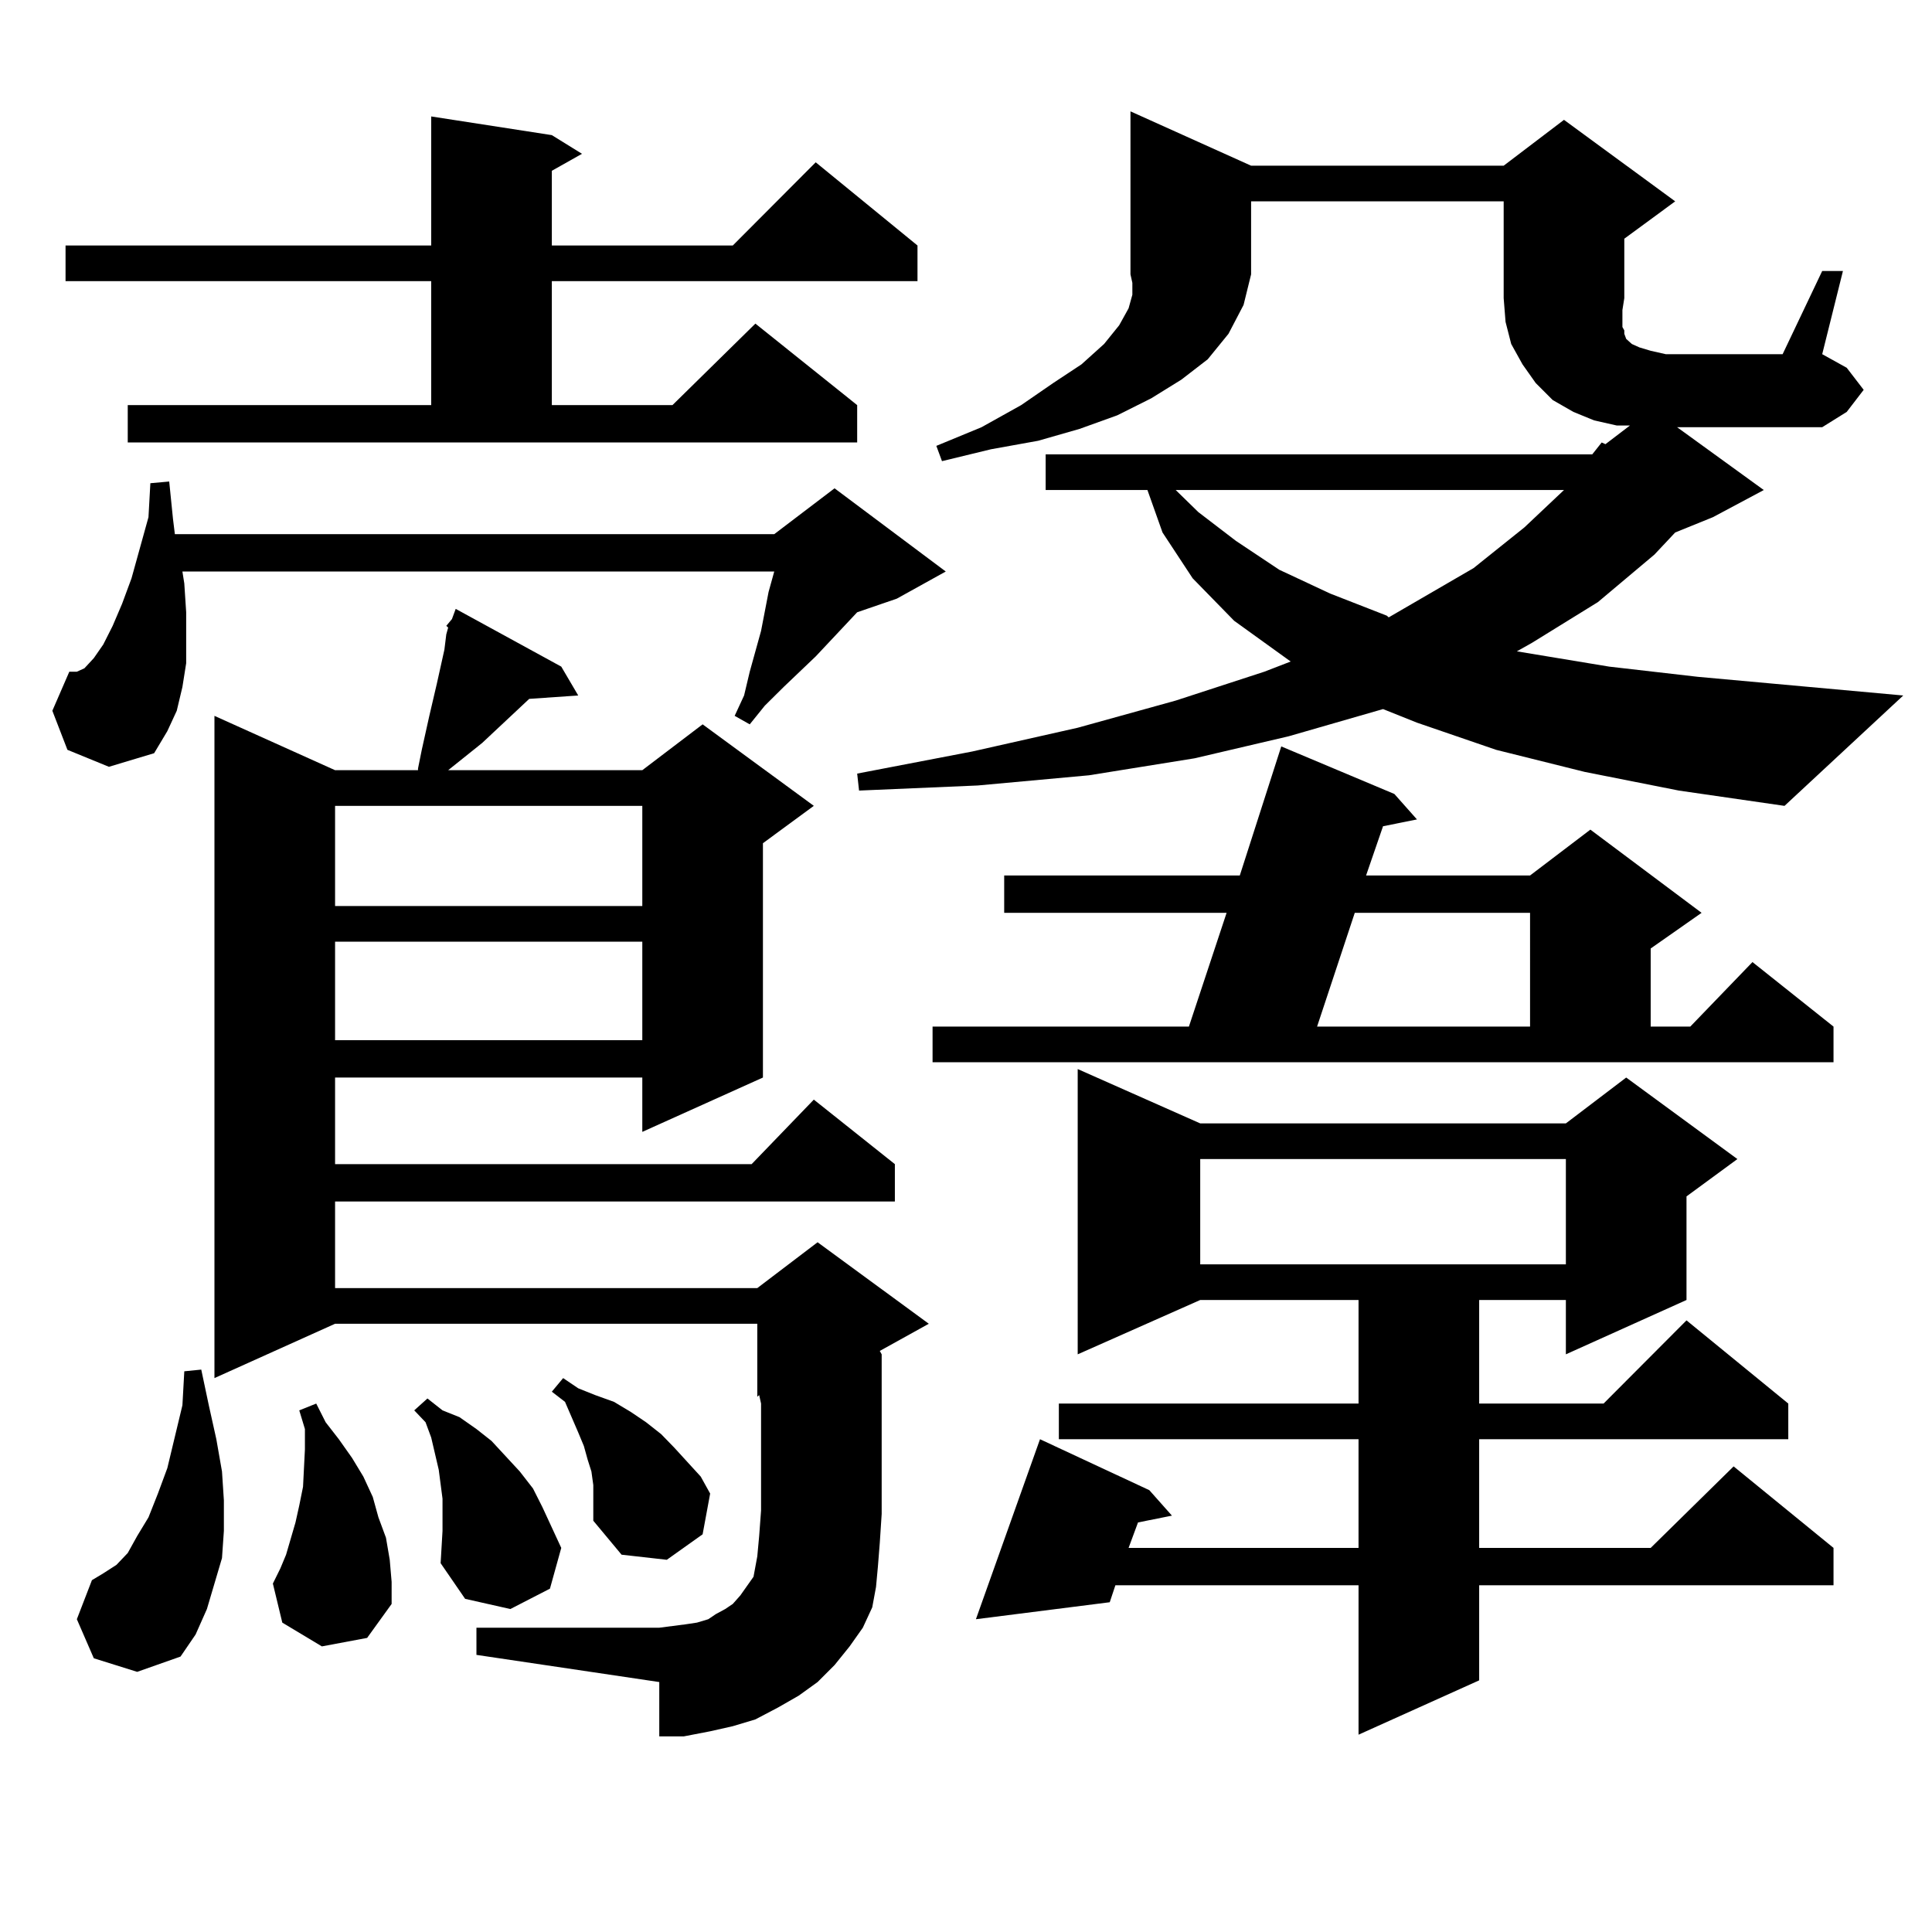 <?xml version="1.0" encoding="utf-8"?>
<!-- Generator: Adobe Illustrator 16.0.0, SVG Export Plug-In . SVG Version: 6.00 Build 0)  -->
<!DOCTYPE svg PUBLIC "-//W3C//DTD SVG 1.1//EN" "http://www.w3.org/Graphics/SVG/1.1/DTD/svg11.dtd">
<svg version="1.1" id="图层_1" xmlns="http://www.w3.org/2000/svg" xmlns:xlink="http://www.w3.org/1999/xlink" x="0px" y="0px"
	 width="1000px" height="1000px" viewBox="0 0 1000 1000" enable-background="new 0 0 1000 1000" xml:space="preserve">
<path d="M34.901,388.105l-7.805-20.215l8.78-20.215h3.902l3.902-1.758l4.878-5.273l4.878-7.031l4.878-9.668l4.878-11.426
	l4.878-13.184l8.78-31.641l0.976-17.578l9.756-0.879l1.951,19.336l0.976,7.91h310.236l31.219-23.73l57.56,43.066l-25.365,14.063
	l-20.487,7.031l-21.463,22.852l-16.585,15.82l-9.756,9.668l-7.805,9.668l-7.805-4.395l4.878-10.547l2.927-12.305l5.854-21.094
	l3.902-20.215l2.927-10.547H94.412l0.976,6.152l0.976,14.941v14.063v12.305l-1.951,12.305l-2.927,12.305l-4.878,10.547
	l-6.829,11.426l-23.414,7.031L34.901,388.105z M66.12,209.688h157.069v-64.16H33.926V127.07h189.264V60.273l62.438,9.668
	l15.609,9.668l-15.609,8.789v38.672h93.656l42.926-43.066l52.682,43.066v18.457H285.627v64.16h62.438L390.99,167.5l52.682,42.188
	v19.336H66.12V209.688z M48.56,858.32l-8.78-20.215l7.805-20.215l5.854-3.516l6.829-4.395l5.854-6.152l4.878-8.789l5.854-9.668
	l4.878-12.305l4.878-13.184l7.805-32.52l0.976-17.578l8.78-0.879l3.902,18.457l3.902,17.578l2.927,16.699l0.976,14.941v15.82
	l-0.976,14.063l-3.902,13.184l-3.902,13.184l-5.854,13.184l-7.805,11.426l-22.438,7.91L48.56,858.32z M431.965,861.836l-8.78,8.789
	l-9.756,7.031l-10.731,6.152l-11.707,6.152l-11.707,3.516l-11.707,2.637l-13.658,2.637h-12.683v-28.125l-94.632-14.063V842.5h94.632
	l6.829-0.879l6.829-0.879l5.854-0.879l5.854-1.758l3.902-2.637l4.878-2.637l3.902-2.637l3.902-4.395l6.829-9.668l1.951-10.547
	l0.976-10.547l0.976-13.184v-55.371l-0.976-4.395l-0.976,0.879v-37.793H173.435l-62.438,28.125V370.527l62.438,28.125h42.926v-0.879
	l1.951-9.668l1.951-8.789l1.951-8.789l3.902-16.699l1.951-8.789l1.951-8.789l0.976-7.91l0.976-3.516l-0.976-0.879l2.927-3.516
	l1.951-5.273l54.633,29.883l8.78,14.941l-25.365,1.758l-24.39,22.852l-17.561,14.063h100.485l31.219-23.73l57.56,42.188
	l-26.341,19.336v121.289l-62.438,28.125v-28.125H173.435v44.824h215.604l32.194-33.398l41.95,33.398v19.336H173.435v44.824h218.531
	l31.219-23.73l57.56,42.188l-25.365,14.063l0.976,1.758v24.609v58.008l-0.976,14.941l-0.976,12.305l-0.976,10.547l-1.951,10.547
	l-4.878,10.547l-6.829,9.668L431.965,861.836z M166.605,852.168l-20.487-12.305l-4.878-20.215l3.902-7.91l2.927-7.031l4.878-16.699
	l1.951-8.789l1.951-9.668l0.976-19.336v-10.547L154.898,730l8.78-3.516l4.878,9.668l6.829,8.789l6.829,9.668l5.854,9.668
	l4.878,10.547l2.927,10.547l3.902,10.547l1.951,11.426l0.976,11.426v11.426l-12.683,17.578L166.605,852.168z M173.435,417.109
	v51.855h159.021v-51.855H173.435z M173.435,487.422v50.977h159.021v-50.977H173.435z M229.043,775.703l-1.951-14.941l-3.902-16.699
	l-2.927-7.91L214.409,730l6.829-6.152l7.805,6.152l8.78,3.516l8.78,6.152l7.805,6.152l14.634,15.82l6.829,8.789l4.878,9.668
	l9.756,21.094l-5.854,21.094l-20.487,10.547l-23.414-5.273l-12.683-18.457l0.976-16.699V775.703z M307.09,774.824v-6.152
	l-0.976-7.031l-1.951-6.152l-1.951-7.031l-2.927-7.031l-6.829-15.82l-6.829-5.273l5.854-7.031l7.805,5.273l8.78,3.516l9.756,3.516
	l8.78,5.273l7.805,5.273l7.805,6.152l6.829,7.031l13.658,14.941l4.878,8.789l-3.902,21.094l-18.536,13.184l-23.414-2.637
	l-14.634-17.578v-6.152V774.824z M824.15,235.176l4.878-6.152l1.951,0.879l12.683-9.668h-6.829l-11.707-2.637l-10.731-4.395
	l-10.731-6.152l-8.78-8.789l-6.829-9.668l-5.854-10.547l-2.927-11.426l-0.976-12.305v-50.098H647.569v37.793l-3.902,15.82
	l-7.805,14.941l-10.731,13.184l-13.658,10.547l-15.609,9.668l-17.561,8.789l-19.512,7.031l-21.463,6.152l-24.39,4.395l-25.365,6.152
	l-2.927-7.91l23.414-9.668l20.487-11.426l16.585-11.426l14.634-9.668l11.707-10.547l7.805-9.668l4.878-8.789l1.951-7.031v-6.152
	l-0.976-4.395V57.637l62.438,28.125h130.729l31.219-23.73l57.56,42.188l-26.341,19.336v30.762l-0.976,6.152v8.789l0.976,1.758v1.758
	l0.976,2.637l2.927,2.637l3.902,1.758l5.854,1.758l7.805,1.758h60.486l20.487-43.066h10.731l-10.731,43.066l12.683,7.031
	l8.78,11.426l-8.78,11.426l-12.683,7.91h-75.12l44.877,32.52l-26.341,14.063l-19.512,7.91l-10.731,11.426l-29.268,24.609
	l-34.146,21.094l-7.805,4.395l47.804,7.91l45.853,5.273l106.339,9.668l-61.462,57.129l-54.633-7.91l-48.779-9.668l-45.853-11.426
	l-40.975-14.063l-17.561-7.031l-48.779,14.063L618.302,392.5l-54.633,8.789l-57.56,5.273l-61.462,2.637l-0.976-8.789l59.511-11.426
	l54.633-12.305l50.73-14.063l45.853-14.941l13.658-5.273l-29.268-21.094l-21.463-21.973l-15.609-23.73l-7.805-21.973H541.23v-18.457
	H824.15z M482.695,531.367h132.68l19.512-58.887H519.768v-19.336h121.948l21.463-66.797l58.535,24.609l11.707,13.184l-17.561,3.516
	l-8.78,25.488h84.876l31.219-23.73l57.56,43.066l-26.341,18.457v40.43h20.487l32.194-33.398l41.95,33.398v18.457h-466.33V531.367z
	 M621.229,581.465h189.264l31.219-23.73l57.56,42.188l-26.341,19.336v53.613l-62.438,28.125v-28.125h-44.877v53.613h64.389
	l42.926-43.066l52.682,43.066v18.457H765.615v56.25h88.778l42.926-42.188l51.706,42.188v19.336h-183.41v49.219l-62.438,28.125
	v-77.344H577.327l-2.927,8.789l-69.267,8.789l33.17-93.164l56.584,26.367l11.707,13.184l-17.561,3.516l-4.878,13.184h119.021v-56.25
	H548.06v-18.457h155.118v-53.613h-81.949l-63.413,28.125V553.34L621.229,581.465z M608.546,253.633l11.707,11.426L639.765,280
	l22.438,14.941l26.341,12.305l29.268,11.426l0.976,0.879l43.901-25.488l26.341-21.094l20.487-19.336H608.546z M621.229,599.922
	v54.492h189.264v-54.492H621.229z M701.227,472.48l-19.512,58.887h110.241V472.48H701.227z"/>
</svg>
